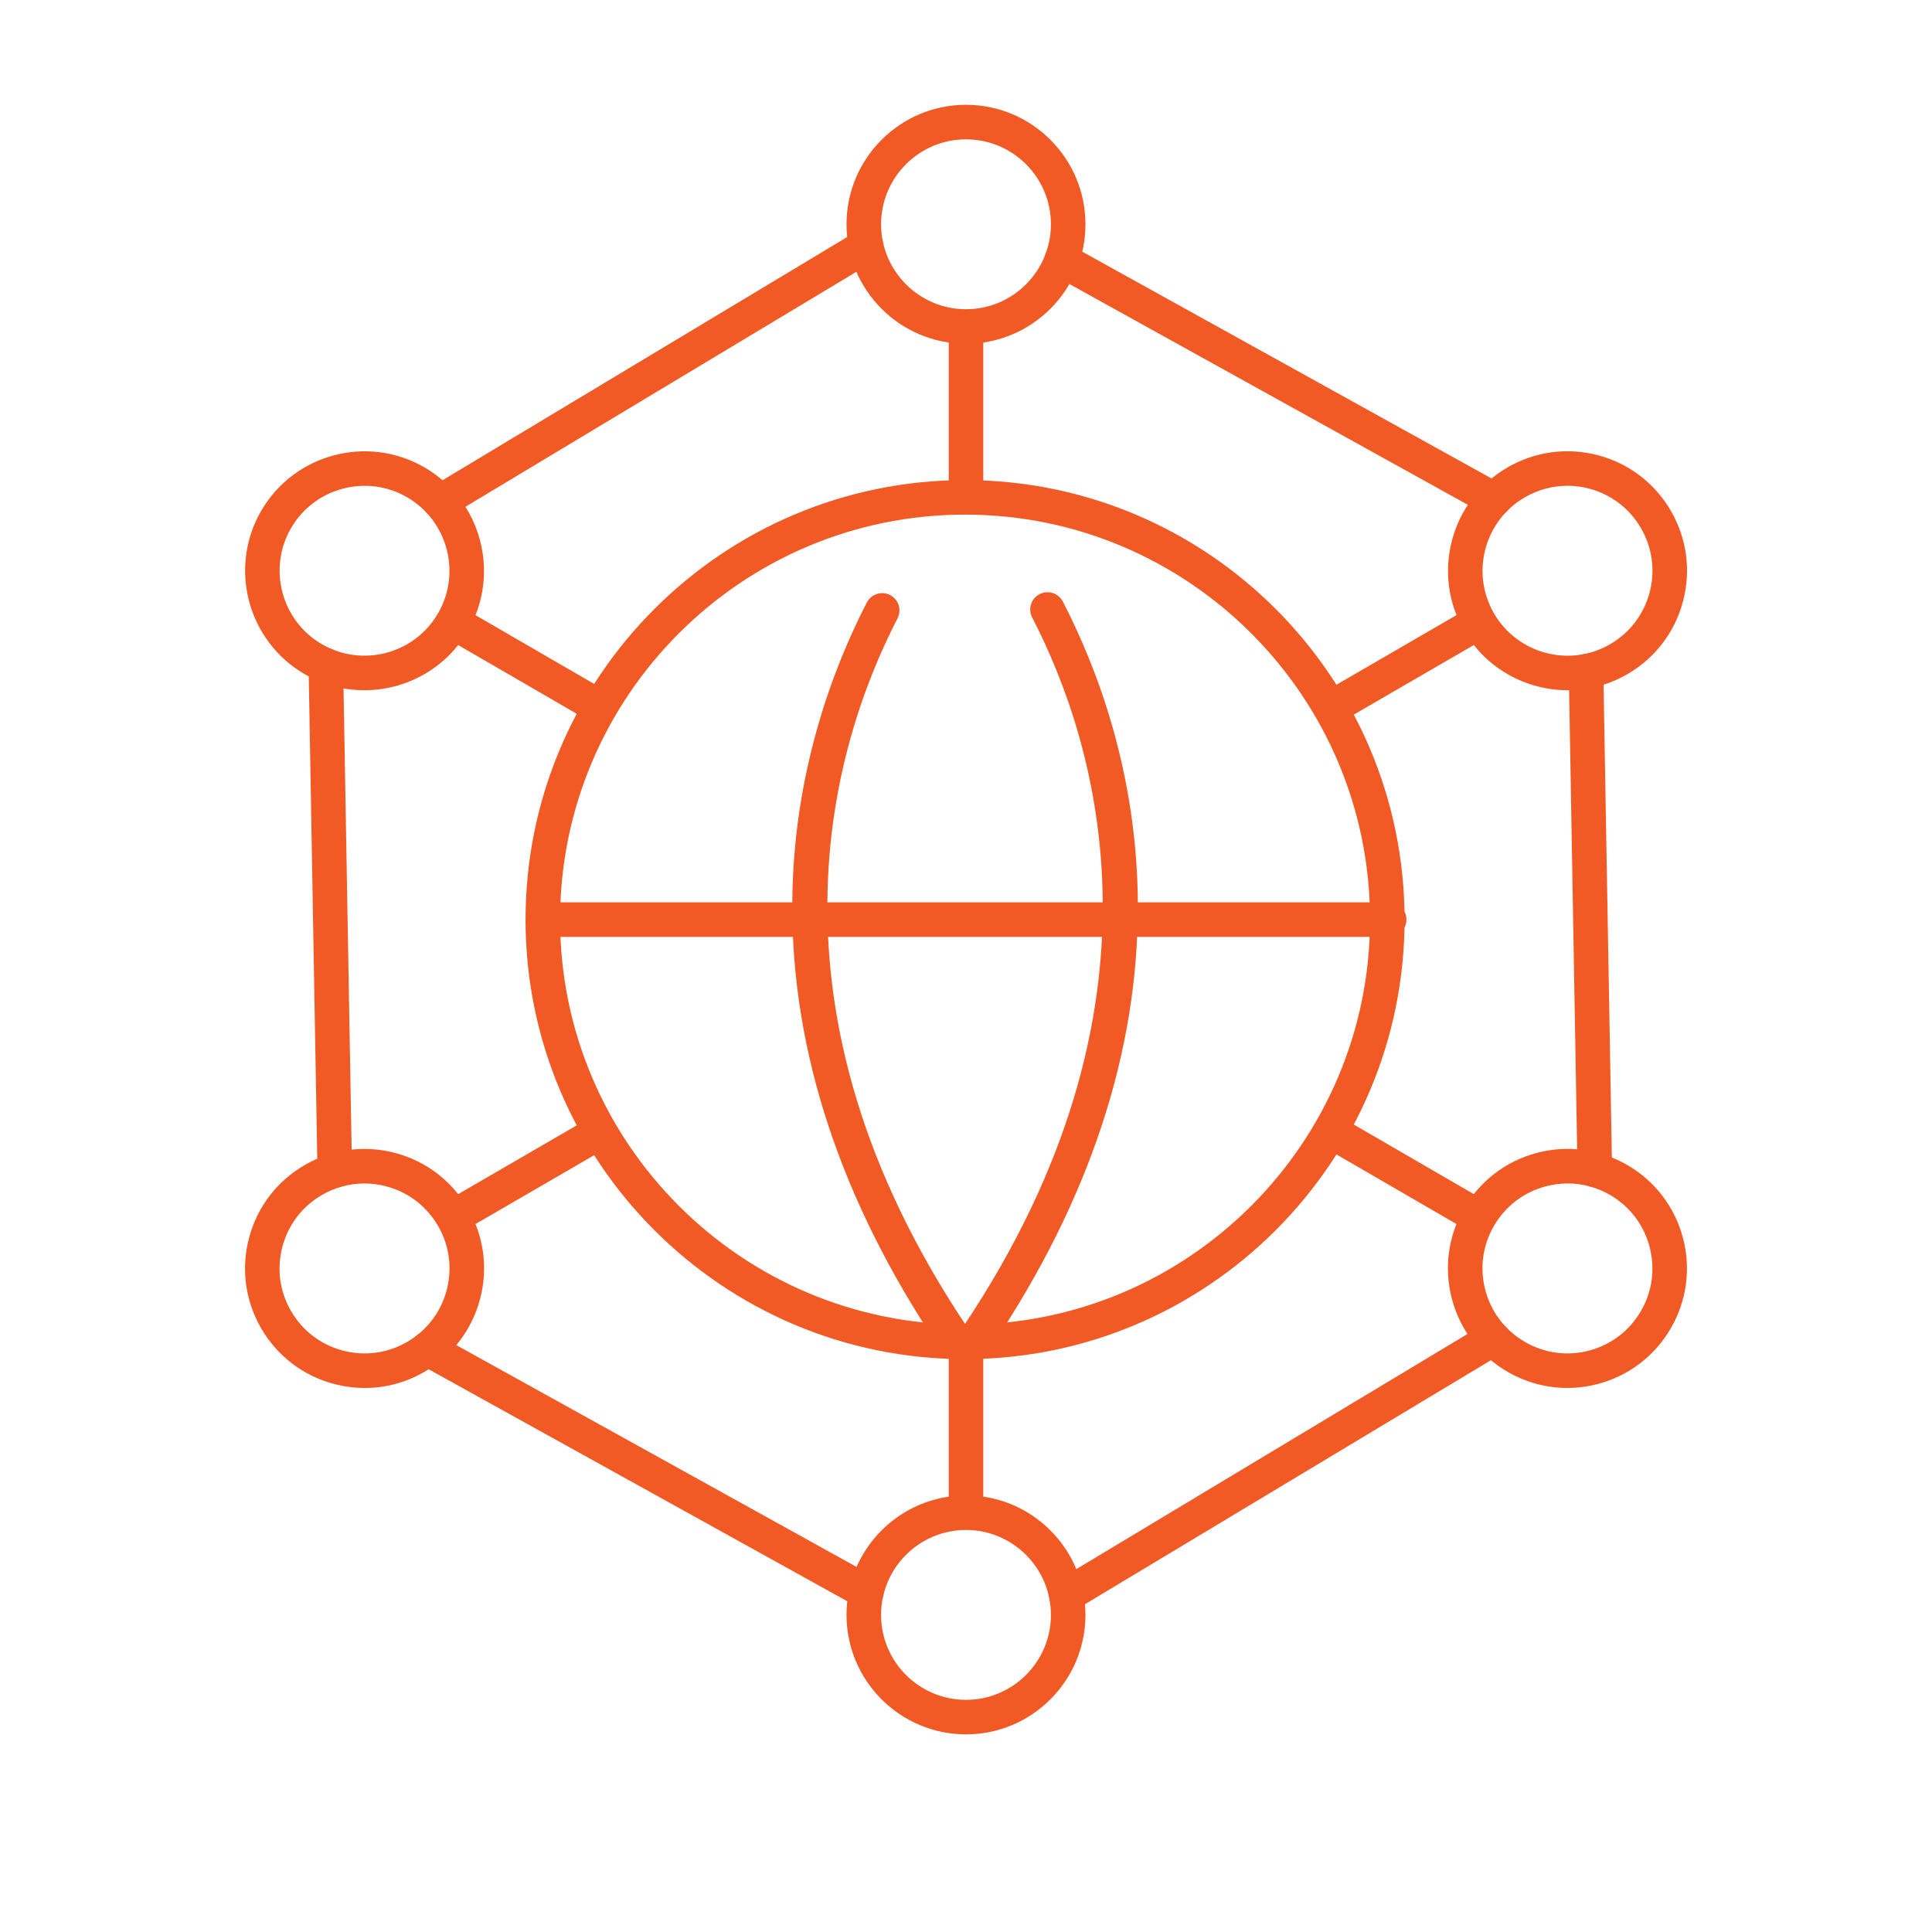 <?xml version="1.0" encoding="UTF-8"?>
<svg id="Layer_1" data-name="Layer 1" xmlns="http://www.w3.org/2000/svg" viewBox="0 0 500 500">
  <defs>
    <style>
      .cls-1 {
        fill: #f15a24;
      }
    </style>
  </defs>
  <g>
    <path class="cls-1" d="M250,88.97c-17.05,0-30.92-13.87-30.92-30.93s13.87-30.92,30.92-30.92,30.91,13.87,30.91,30.92-13.87,30.93-30.91,30.93Zm0-52.91c-12.12,0-21.98,9.86-21.98,21.98s9.86,21.99,21.98,21.99,21.98-9.87,21.98-21.99-9.86-21.98-21.98-21.98Z"/>
    <path class="cls-1" d="M250,132.31c-2.47,0-4.47-2-4.47-4.47v-40.4c0-2.47,2-4.47,4.47-4.47s4.47,2,4.47,4.47v40.4c0,2.47-2,4.47-4.47,4.47Z"/>
  </g>
  <g>
    <path class="cls-1" d="M250,448.85c-17.05,0-30.92-13.87-30.92-30.92s13.87-30.92,30.92-30.92,30.91,13.87,30.91,30.92-13.87,30.92-30.91,30.92Zm0-52.9c-12.12,0-21.98,9.86-21.98,21.99s9.86,21.98,21.98,21.98,21.98-9.86,21.98-21.98-9.86-21.99-21.98-21.99Z"/>
    <path class="cls-1" d="M250,393.01c-2.47,0-4.47-2-4.47-4.47v-40.4c0-2.47,2-4.47,4.47-4.47s4.47,2,4.47,4.47v40.4c0,2.47-2,4.47-4.47,4.47Z"/>
  </g>
  <g>
    <g>
      <path class="cls-1" d="M405.71,178.63c-10.67,0-21.07-5.52-26.8-15.4-8.55-14.75-3.51-33.71,11.24-42.26,7.15-4.14,15.48-5.26,23.46-3.14,7.98,2.12,14.66,7.22,18.8,14.37,4.15,7.14,5.26,15.47,3.14,23.46-2.12,7.98-7.23,14.66-14.37,18.8h0c-4.87,2.82-10.2,4.17-15.46,4.17Zm13.22-8.03h0Zm-13.3-44.88c-3.82,0-7.6,1.01-11,2.98-10.49,6.08-14.07,19.56-7.99,30.05,6.08,10.48,19.57,14.07,30.05,7.98,5.08-2.95,8.71-7.7,10.22-13.37,1.51-5.68,.72-11.6-2.23-16.68-2.95-5.08-7.69-8.71-13.37-10.22-1.88-.5-3.79-.75-5.68-.75Z"/>
      <path class="cls-1" d="M345.29,187.19c-1.54,0-3.04-.8-3.87-2.23-1.24-2.13-.51-4.87,1.62-6.11l34.94-20.26c2.13-1.24,4.87-.51,6.11,1.62,1.24,2.13,.51,4.87-1.62,6.11l-34.94,20.26c-.71,.41-1.48,.6-2.24,.6Z"/>
    </g>
    <g>
      <path class="cls-1" d="M94.29,178.63c-5.26,0-10.59-1.34-15.46-4.17h0c-14.74-8.56-19.78-27.51-11.23-42.26,8.56-14.75,27.51-19.79,42.26-11.23,14.74,8.56,19.78,27.51,11.24,42.26-5.73,9.88-16.13,15.4-26.8,15.4Zm-10.98-11.9c10.49,6.08,23.97,2.5,30.05-7.99,6.08-10.48,2.49-23.96-7.99-30.05-10.48-6.08-23.97-2.5-30.05,7.99-6.08,10.48-2.49,23.96,7.99,30.05h0Z"/>
      <path class="cls-1" d="M154.71,187.19c-.76,0-1.53-.19-2.24-.6l-34.95-20.26c-2.13-1.24-2.86-3.97-1.62-6.11,1.24-2.13,3.97-2.86,6.11-1.62l34.95,20.26c2.13,1.24,2.86,3.97,1.62,6.11-.83,1.43-2.33,2.23-3.87,2.23Z"/>
    </g>
  </g>
  <g>
    <path class="cls-1" d="M94.39,359.2c-2.66,0-5.35-.35-7.99-1.05-7.98-2.12-14.66-7.23-18.8-14.37-4.14-7.14-5.26-15.47-3.14-23.45,2.12-7.98,7.23-14.66,14.37-18.8h0c7.15-4.14,15.48-5.25,23.46-3.14,7.98,2.12,14.66,7.22,18.8,14.37,4.15,7.14,5.26,15.47,3.14,23.46-2.12,7.98-7.23,14.66-14.37,18.8-4.78,2.77-10.08,4.19-15.46,4.19Zm-.08-52.92c-3.82,0-7.6,1.01-11,2.98h0c-5.08,2.94-8.71,7.69-10.22,13.37-1.51,5.67-.72,11.6,2.23,16.67,2.95,5.08,7.69,8.71,13.37,10.22,5.67,1.51,11.6,.72,16.68-2.23,5.08-2.94,8.71-7.69,10.22-13.36,1.51-5.67,.72-11.6-2.23-16.68-2.95-5.08-7.69-8.71-13.37-10.22-1.88-.5-3.79-.75-5.68-.75Zm-13.24-.89h0Z"/>
    <path class="cls-1" d="M119.77,317.99c-1.54,0-3.04-.8-3.87-2.23-1.24-2.13-.51-4.87,1.62-6.11l34.94-20.26c2.13-1.24,4.87-.51,6.11,1.62,1.24,2.13,.51,4.87-1.62,6.11l-34.94,20.26c-.71,.41-1.48,.6-2.24,.6Z"/>
  </g>
  <g>
    <path class="cls-1" d="M405.61,359.2c-5.38,0-10.69-1.42-15.47-4.19-7.14-4.14-12.25-10.81-14.37-18.8-2.12-7.98-1.01-16.31,3.13-23.46,4.14-7.14,10.82-12.25,18.8-14.37,7.98-2.12,16.31-1.01,23.46,3.14h0c7.14,4.14,12.25,10.82,14.37,18.8,2.12,7.98,1.01,16.32-3.14,23.46-4.14,7.14-10.82,12.25-18.8,14.37-2.64,.7-5.32,1.05-7.99,1.05Zm.08-52.92c-1.9,0-3.8,.25-5.68,.75-5.68,1.51-10.42,5.14-13.37,10.21-2.95,5.08-3.74,11-2.23,16.68,1.51,5.67,5.14,10.42,10.22,13.36,5.08,2.95,11,3.75,16.68,2.24,5.67-1.51,10.42-5.14,13.36-10.22,2.95-5.08,3.74-11,2.23-16.68-1.51-5.67-5.14-10.42-10.22-13.37h0c-3.4-1.97-7.17-2.98-11-2.98Z"/>
    <path class="cls-1" d="M380.23,317.99c-.76,0-1.53-.19-2.24-.6l-34.94-20.26c-2.14-1.24-2.86-3.97-1.62-6.11,1.24-2.13,3.97-2.86,6.11-1.62l34.94,20.26c2.14,1.24,2.86,3.97,1.62,6.11-.83,1.43-2.33,2.23-3.87,2.23Z"/>
  </g>
  <path class="cls-1" d="M359.51,242.46H143.5c-2.47,0-4.47-2-4.47-4.47s2-4.47,4.47-4.47h216.01c2.47,0,4.47,2,4.47,4.47s-2,4.47-4.47,4.47Z"/>
  <path class="cls-1" d="M246.47,350.22c-1.44,0-2.86-.7-3.72-1.98-25.15-37.57-37.84-75.96-37.71-114.1,.11-33.92,10.56-61.26,19.3-78.22,1.13-2.19,3.83-3.05,6.02-1.92,2.19,1.13,3.05,3.83,1.92,6.02-17.03,33.03-37.34,100.75,17.89,183.26,1.37,2.05,.82,4.83-1.23,6.2-.76,.51-1.63,.76-2.48,.76Z"/>
  <path class="cls-1" d="M253.04,350.22c-.85,0-1.72-.25-2.48-.76-2.05-1.37-2.6-4.15-1.23-6.2,55.31-82.62,34.89-150.41,17.79-183.47-1.13-2.19-.28-4.89,1.92-6.02,2.19-1.13,4.89-.28,6.02,1.92,8.77,16.96,19.26,44.29,19.41,78.24,.17,38.21-12.52,76.67-37.71,114.3-.86,1.29-2.28,1.98-3.72,1.98Z"/>
  <path class="cls-1" d="M249.75,351.74c-62.71,0-113.74-51.03-113.74-113.75s51.02-113.74,113.74-113.74,113.75,51.02,113.75,113.74-51.03,113.75-113.75,113.75Zm0-218.56c-57.79,0-104.8,47.02-104.8,104.81s47.01,104.81,104.8,104.81,104.81-47.02,104.81-104.81-47.02-104.81-104.81-104.81Z"/>
  <path class="cls-1" d="M412.72,307.24c-2.43,0-4.42-1.95-4.46-4.39l-2.26-129.05c-.04-2.47,1.92-4.5,4.39-4.55,.03,0,.05,0,.08,0,2.43,0,4.42,1.95,4.47,4.39l2.26,129.05c.04,2.47-1.92,4.5-4.39,4.55-.03,0-.05,0-.08,0Z"/>
  <path class="cls-1" d="M224.21,416.5c-.73,0-1.47-.18-2.16-.56l-113.57-62.94c-2.16-1.2-2.94-3.92-1.74-6.07,1.2-2.16,3.91-2.94,6.07-1.74l113.57,62.94c2.16,1.2,2.94,3.92,1.74,6.07-.82,1.47-2.34,2.3-3.91,2.3Z"/>
  <path class="cls-1" d="M113.89,134.35c-1.52,0-3-.77-3.83-2.17-1.27-2.11-.59-4.86,1.53-6.13L221.84,59.79c2.11-1.27,4.86-.59,6.13,1.53,1.27,2.12,.59,4.86-1.53,6.13l-110.25,66.26c-.72,.43-1.51,.64-2.3,.64Z"/>
  <path class="cls-1" d="M86.63,307.43c-2.43,0-4.42-1.95-4.47-4.39l-2.3-130.77c-.04-2.47,1.92-4.5,4.39-4.55,2.5-.06,4.5,1.92,4.55,4.39l2.3,130.77c.04,2.47-1.92,4.5-4.39,4.55-.03,0-.05,0-.08,0Z"/>
  <path class="cls-1" d="M275.96,417.33c-1.52,0-3-.77-3.83-2.17-1.27-2.12-.59-4.86,1.53-6.13l110.48-66.41c2.12-1.27,4.86-.59,6.13,1.53,1.27,2.12,.59,4.86-1.53,6.13l-110.48,66.41c-.72,.43-1.51,.64-2.3,.64Z"/>
  <path class="cls-1" d="M386.67,133.77c-.73,0-1.47-.18-2.16-.56l-111.89-62c-2.16-1.2-2.94-3.92-1.74-6.07,1.2-2.16,3.91-2.94,6.07-1.74l111.89,62c2.16,1.2,2.94,3.91,1.74,6.07-.82,1.47-2.34,2.3-3.91,2.3Z"/>
</svg>